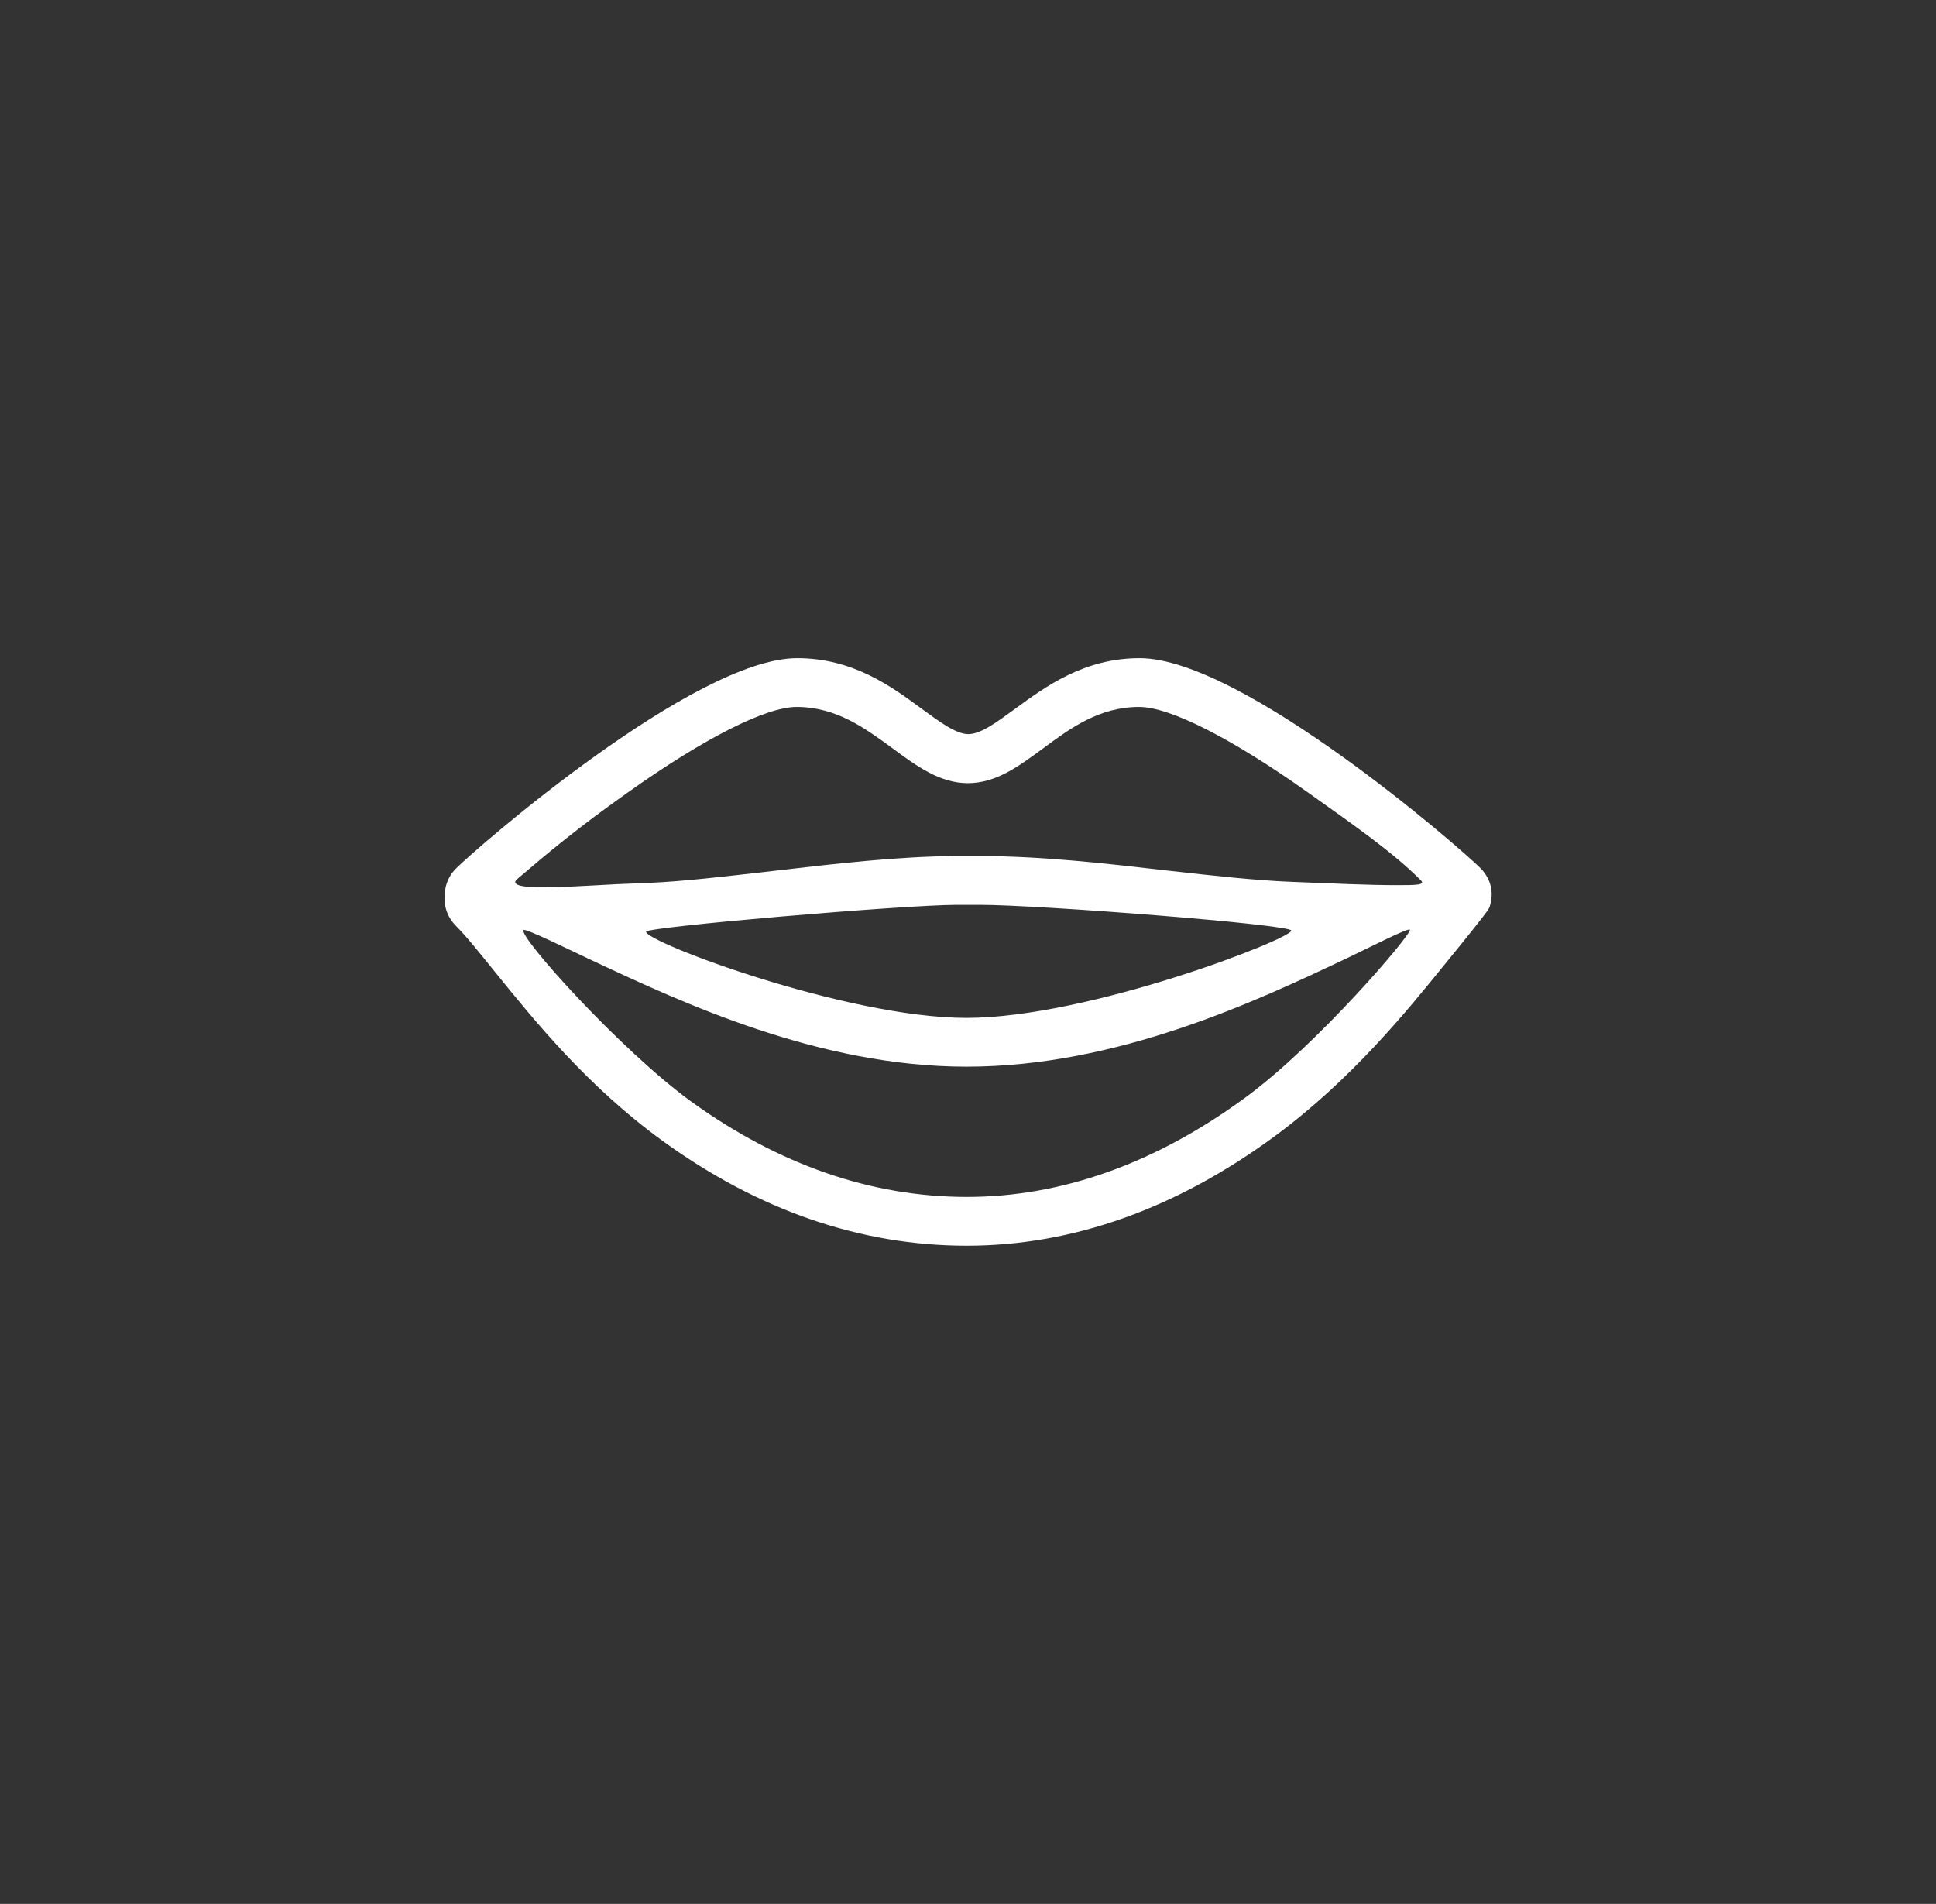 <?xml version="1.0" encoding="utf-8"?>
<!-- Generator: Adobe Illustrator 23.0.1, SVG Export Plug-In . SVG Version: 6.00 Build 0)  -->
<svg version="1.1" id="Layer_1" xmlns="http://www.w3.org/2000/svg" xmlns:xlink="http://www.w3.org/1999/xlink" x="0px" y="0px"
	 viewBox="0 0 69.85 68.7" style="enable-background:new 0 0 69.85 68.7;" xml:space="preserve">
<rect x="0" y="0" width="69.85" height="68.7" fill="#333333" stroke="none"/>
<style type="text/css">
	.st0{fill:#FFFFFF;}
</style>
<path class="st0" d="M53.79,32c-0.05-0.24-0.18-0.47-0.36-0.66c-0.77-0.77-8.62-7.59-12.31-7.59c-2.01,0-3.39,1.02-4.5,1.83
	c-0.67,0.49-1.24,0.91-1.68,0.91s-1.01-0.42-1.68-0.91c-1.11-0.82-2.49-1.83-4.5-1.83c-3.7,0-11.54,6.82-12.31,7.59
	c-0.2,0.2-0.33,0.45-0.38,0.72l-0.03,0.34c-0.01,0.37,0.13,0.73,0.41,1.01c0.38,0.38,0.85,0.97,1.4,1.65
	c1.41,1.74,3.33,4.13,6.06,6.11c3.46,2.51,7.15,3.78,10.97,3.78c3.81,0,7.55-1.33,11.11-3.95c2.78-2.05,4.78-4.53,6.11-6.17
	c0.49-0.6,1.54-1.89,1.62-2.05C53.79,32.64,53.86,32.3,53.79,32 M44.95,39.59c-3.25,2.39-6.64,3.6-10.07,3.6
	c-3.44,0-6.78-1.16-9.94-3.44c-2.54-1.84-6.26-5.98-6.05-6.19c0.07-0.07,1.67,0.72,2.48,1.1c3.26,1.53,8.19,3.83,13.5,3.83
	c5.45,0,10.45-2.36,13.76-3.93c0.8-0.38,2.22-1.11,2.24-1.01C50.91,33.74,47.55,37.68,44.95,39.59 M23.31,33.62
	c0-0.17,9.2-0.96,11.19-0.97c0.28,0,0.57,0,0.85,0c2.14,0,11.24,0.71,11.24,0.93c0,0.3-7.31,3.15-11.72,3.15
	C30.55,36.73,23.31,34,23.31,33.62 M50.37,31.94c-0.99,0-2.28-0.06-3.78-0.12c-1.28-0.05-2.8-0.22-4.41-0.4
	c-2.25-0.26-4.58-0.53-6.83-0.53c-0.29,0-0.57,0-0.86,0c-2.09,0.01-4.39,0.28-6.62,0.54c-1.66,0.19-3.23,0.38-4.52,0.43
	c-0.84,0.03-1.44,0.06-1.93,0.09c-0.66,0.03-1.14,0.07-1.85,0.07c-0.76,0-1.15-0.09-0.91-0.3c1.09-0.93,2.15-1.82,3.97-3.11
	c2.77-1.97,5-3.1,6.11-3.1c1.43,0,2.46,0.76,3.46,1.49c0.88,0.65,1.71,1.26,2.72,1.26c1.02,0,1.84-0.61,2.72-1.26
	c0.99-0.73,2.02-1.49,3.46-1.49c1.11,0,3.34,1.13,6.11,3.1c1.76,1.25,3.07,2.17,4.04,3.14C51.46,31.94,51.1,31.94,50.37,31.94"/>
</svg>
